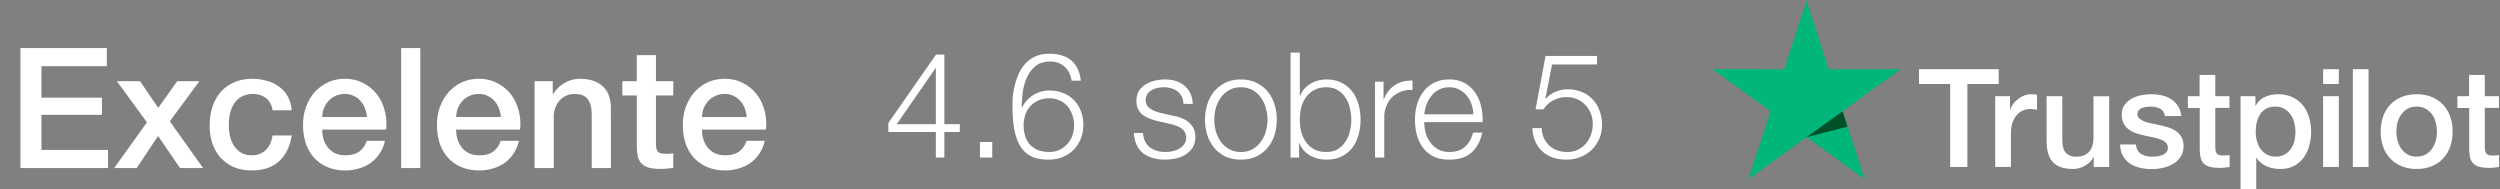 <svg width="238" height="18" fill="none" xmlns="http://www.w3.org/2000/svg"><rect width="100%" height="100%" fill="#808080" stroke="none"/><path d="M1.945 4.576h8.224v1.728H3.945v2.992h5.76v1.632h-5.76v3.344h6.336V16H1.945V4.576zm12.046 7.072-2.864-3.92h2.208l1.728 2.544 1.808-2.544h2.112l-2.816 3.824L19.335 16h-2.192l-2.096-3.056L13.015 16H10.87l3.12-4.352zm11.954-1.152c-.075-.512-.283-.896-.624-1.152-.331-.267-.752-.4-1.264-.4-.235 0-.486.043-.752.128a1.678 1.678 0 0 0-.736.448c-.224.213-.411.517-.56.912-.15.384-.224.89-.224 1.52 0 .341.037.683.112 1.024.085.341.213.645.384.912.181.267.41.485.688.656.277.16.613.24 1.008.24.533 0 .97-.165 1.312-.496.352-.33.57-.795.656-1.392h1.824c-.171 1.077-.582 1.904-1.232 2.48-.64.565-1.494.848-2.56.848-.651 0-1.227-.107-1.728-.32A3.813 3.813 0 0 1 21 15.008a3.987 3.987 0 0 1-.784-1.36 5.433 5.433 0 0 1-.256-1.696c0-.619.085-1.2.256-1.744.17-.544.426-1.013.768-1.408.341-.405.762-.72 1.264-.944.512-.235 1.109-.352 1.792-.352.48 0 .933.064 1.36.192.437.117.821.299 1.152.544a2.9 2.9 0 0 1 .832.928c.213.373.341.816.384 1.328h-1.824zm8.986.64a2.784 2.784 0 0 0-.192-.832 1.95 1.95 0 0 0-.416-.688 1.808 1.808 0 0 0-.64-.48 1.772 1.772 0 0 0-.832-.192c-.32 0-.613.059-.88.176-.256.107-.48.261-.672.464-.181.192-.33.421-.448.688a2.543 2.543 0 0 0-.176.864h4.256zm-4.256 1.2c0 .32.043.63.128.928.096.299.235.56.416.784.182.224.41.405.688.544.278.128.608.192.992.192.534 0 .96-.112 1.28-.336.33-.235.576-.581.736-1.04h1.728a3.44 3.44 0 0 1-.496 1.2c-.234.352-.517.65-.848.896a3.61 3.61 0 0 1-1.12.528 4.226 4.226 0 0 1-1.28.192c-.65 0-1.226-.107-1.728-.32a3.65 3.65 0 0 1-1.28-.896 3.962 3.962 0 0 1-.784-1.376 5.75 5.75 0 0 1-.256-1.76c0-.587.09-1.141.272-1.664.192-.533.459-.997.8-1.392a3.862 3.862 0 0 1 1.264-.96c.49-.235 1.046-.352 1.664-.352.65 0 1.232.139 1.744.416.523.267.955.624 1.296 1.072.342.448.587.965.736 1.552.16.576.203 1.173.128 1.792h-6.08zm7.515-7.76h1.824V16H38.19V4.576zm9.491 6.56a2.784 2.784 0 0 0-.192-.832 1.95 1.95 0 0 0-.416-.688 1.808 1.808 0 0 0-.64-.48 1.772 1.772 0 0 0-.832-.192c-.32 0-.613.059-.88.176-.256.107-.48.261-.672.464-.181.192-.33.421-.448.688a2.543 2.543 0 0 0-.176.864h4.256zm-4.256 1.2c0 .32.043.63.128.928.096.299.235.56.416.784.182.224.41.405.688.544.278.128.608.192.992.192.534 0 .96-.112 1.28-.336.33-.235.576-.581.736-1.04h1.728a3.44 3.44 0 0 1-.496 1.2c-.234.352-.517.65-.848.896a3.61 3.61 0 0 1-1.12.528 4.226 4.226 0 0 1-1.28.192c-.65 0-1.226-.107-1.728-.32a3.65 3.65 0 0 1-1.28-.896 3.962 3.962 0 0 1-.784-1.376 5.75 5.75 0 0 1-.256-1.76c0-.587.09-1.141.272-1.664.192-.533.459-.997.8-1.392a3.862 3.862 0 0 1 1.264-.96c.49-.235 1.046-.352 1.664-.352.65 0 1.232.139 1.744.416.523.267.955.624 1.296 1.072.342.448.587.965.736 1.552.16.576.203 1.173.128 1.792h-6.08zm7.467-4.608h1.728v1.216l.032.032c.277-.459.64-.816 1.088-1.072.448-.267.944-.4 1.488-.4.907 0 1.621.235 2.144.704.523.47.784 1.173.784 2.112V16h-1.824v-5.2c-.021-.65-.16-1.12-.416-1.408-.256-.299-.656-.448-1.2-.448-.31 0-.587.059-.832.176a1.681 1.681 0 0 0-.624.464c-.17.192-.304.421-.4.688-.096.267-.144.55-.144.848V16h-1.824V7.728zm8.355 0h1.376v-2.48h1.824v2.48h1.648v1.36h-1.648v4.416c0 .192.006.357.016.496.022.139.06.256.112.352.064.096.155.17.272.224.118.043.278.064.48.064h.384c.128-.01.256-.032.384-.064v1.408l-.592.064c-.192.021-.389.032-.592.032-.48 0-.869-.043-1.168-.128a1.726 1.726 0 0 1-.688-.4 1.538 1.538 0 0 1-.336-.672 5.578 5.578 0 0 1-.096-.912v-4.88h-1.376v-1.36zm11.84 3.408a2.778 2.778 0 0 0-.192-.832 1.949 1.949 0 0 0-.415-.688 1.807 1.807 0 0 0-.64-.48 1.771 1.771 0 0 0-.833-.192c-.32 0-.613.059-.88.176-.255.107-.48.261-.671.464-.182.192-.331.421-.449.688a2.547 2.547 0 0 0-.175.864h4.256zm-4.255 1.2c0 .32.042.63.128.928.096.299.234.56.416.784.18.224.41.405.688.544.277.128.608.192.992.192.533 0 .96-.112 1.28-.336.33-.235.576-.581.736-1.04h1.727a3.439 3.439 0 0 1-.496 1.2 3.57 3.57 0 0 1-.847.896 3.61 3.61 0 0 1-1.12.528 4.225 4.225 0 0 1-1.28.192c-.651 0-1.227-.107-1.728-.32a3.651 3.651 0 0 1-1.28-.896 3.966 3.966 0 0 1-.785-1.376 5.753 5.753 0 0 1-.256-1.76c0-.587.091-1.141.272-1.664.193-.533.46-.997.8-1.392a3.863 3.863 0 0 1 1.265-.96c.49-.235 1.045-.352 1.663-.352.651 0 1.233.139 1.744.416a3.74 3.74 0 0 1 1.296 1.072c.342.448.587.965.737 1.552a4.58 4.58 0 0 1 .127 1.792h-6.08zM89.092 11.822V6.488h-.028l-3.696 5.334h3.724zm-4.522-.112 4.536-6.51h.798v6.622h1.47v.742h-1.47V15h-.812v-2.436H84.57v-.854zM93.288 15v-1.484h1.176V15h-1.176zm8.726-7.322c-.075-.541-.294-.98-.658-1.316-.355-.336-.817-.504-1.386-.504-.57 0-1.031.145-1.386.434-.355.29-.63.653-.826 1.092a5.039 5.039 0 0 0-.392 1.428c-.065.504-.098.98-.098 1.428h.028a2.832 2.832 0 0 1 1.05-1.176 2.868 2.868 0 0 1 1.554-.448c.495 0 .938.084 1.33.252.401.159.742.383 1.022.672.28.29.495.635.644 1.036.159.401.238.84.238 1.316 0 .476-.084.92-.252 1.33a3.058 3.058 0 0 1-.686 1.05c-.289.29-.639.518-1.05.686a3.587 3.587 0 0 1-1.33.238c-.597 0-1.11-.089-1.54-.266a2.46 2.46 0 0 1-1.064-.896c-.28-.41-.49-.943-.63-1.596-.13-.663-.196-1.475-.196-2.436 0-.196.01-.453.028-.77a7.09 7.09 0 0 1 .168-1.008c.084-.364.2-.728.35-1.092.159-.373.364-.71.616-1.008a3.03 3.03 0 0 1 .966-.728c.383-.187.84-.28 1.372-.28.877 0 1.573.21 2.086.63.513.42.821 1.064.924 1.932h-.882zm-2.128 1.68c-.383 0-.728.07-1.036.21a2.27 2.27 0 0 0-.77.546 2.49 2.49 0 0 0-.476.826 3.17 3.17 0 0 0-.154 1.008c0 .345.047.672.14.98.093.308.238.579.434.812.205.224.462.401.77.532.308.13.677.196 1.106.196.355 0 .672-.065.952-.196a2.388 2.388 0 0 0 1.232-1.358c.112-.308.168-.63.168-.966 0-.355-.056-.69-.168-1.008a2.32 2.32 0 0 0-.462-.826 1.995 1.995 0 0 0-.742-.546 2.255 2.255 0 0 0-.994-.21zm12.782.532a1.603 1.603 0 0 0-.168-.7 1.39 1.39 0 0 0-.42-.504 1.562 1.562 0 0 0-.588-.28 2.538 2.538 0 0 0-.714-.098 2.71 2.71 0 0 0-.602.07 1.62 1.62 0 0 0-.546.21 1.13 1.13 0 0 0-.406.378 1.058 1.058 0 0 0-.154.588.89.89 0 0 0 .14.504c.103.13.229.243.378.336.149.093.313.173.49.238.177.056.341.103.49.14l1.176.266c.252.037.499.107.742.21.252.093.471.22.658.378.196.159.355.355.476.588.121.233.182.509.182.826 0 .392-.089.728-.266 1.008a2.24 2.24 0 0 1-.686.672c-.271.168-.579.29-.924.364a4.821 4.821 0 0 1-1.022.112c-.849 0-1.54-.2-2.072-.602-.523-.401-.821-1.045-.896-1.932h.882c.037.597.252 1.05.644 1.358.401.299.896.448 1.484.448.215 0 .434-.023.658-.07.233-.047.448-.126.644-.238.196-.112.355-.252.476-.42.131-.177.196-.392.196-.644a.942.942 0 0 0-.14-.532 1.008 1.008 0 0 0-.35-.364 2.049 2.049 0 0 0-.518-.252 5.854 5.854 0 0 0-.574-.168l-1.134-.252a7.387 7.387 0 0 1-.798-.252 3.047 3.047 0 0 1-.644-.364 1.668 1.668 0 0 1-.42-.532 1.802 1.802 0 0 1-.154-.784c0-.364.079-.677.238-.938a1.98 1.98 0 0 1 .644-.63c.261-.159.551-.275.868-.35a4.33 4.33 0 0 1 .966-.112c.364 0 .7.047 1.008.14.317.093.593.238.826.434.243.196.434.439.574.728.14.29.219.63.238 1.022h-.882zm5.466-1.582c-.42 0-.789.089-1.106.266-.317.177-.583.41-.798.7a3.39 3.39 0 0 0-.476.994 4.093 4.093 0 0 0-.154 1.12c0 .383.051.76.154 1.134.112.364.271.69.476.98.215.29.481.523.798.7a2.23 2.23 0 0 0 1.106.266c.42 0 .789-.089 1.106-.266.317-.177.579-.41.784-.7a2.99 2.99 0 0 0 .476-.98c.112-.373.168-.751.168-1.134 0-.383-.056-.756-.168-1.12a2.974 2.974 0 0 0-.476-.994 2.358 2.358 0 0 0-.784-.7 2.229 2.229 0 0 0-1.106-.266zm0-.742c.551 0 1.036.103 1.456.308.429.205.789.48 1.078.826.289.345.509.751.658 1.218.149.457.224.947.224 1.47a4.85 4.85 0 0 1-.224 1.484 3.586 3.586 0 0 1-.658 1.204c-.289.345-.649.62-1.078.826-.42.196-.905.294-1.456.294-.551 0-1.041-.098-1.47-.294a3.203 3.203 0 0 1-1.064-.826 3.586 3.586 0 0 1-.658-1.204 4.85 4.85 0 0 1-.224-1.484c0-.523.075-1.013.224-1.47.149-.467.369-.873.658-1.218.289-.345.644-.62 1.064-.826.429-.205.919-.308 1.47-.308zm4.727-2.562h.882v4.144h.028a2.17 2.17 0 0 1 .392-.686c.178-.196.378-.36.602-.49a2.52 2.52 0 0 1 .728-.308c.262-.065.523-.098.784-.098.551 0 1.027.103 1.428.308.411.205.752.485 1.022.84.271.345.472.751.602 1.218.131.457.196.943.196 1.456s-.065 1.003-.196 1.47c-.13.457-.331.863-.602 1.218a2.95 2.95 0 0 1-1.022.826c-.401.196-.877.294-1.428.294a3.095 3.095 0 0 1-1.582-.406 2.34 2.34 0 0 1-.994-1.162h-.028V15h-.812V5.004zm5.782 6.384c0-.373-.046-.742-.14-1.106a2.88 2.88 0 0 0-.42-.994 2.167 2.167 0 0 0-.728-.7c-.298-.187-.658-.28-1.078-.28-.466 0-.863.093-1.19.28-.317.177-.578.41-.784.7-.196.29-.34.62-.434.994a4.903 4.903 0 0 0-.126 1.106c0 .373.042.747.126 1.12.094.364.238.69.434.98.206.29.467.527.784.714.327.177.724.266 1.19.266.42 0 .78-.089 1.078-.266.299-.187.542-.425.728-.714.196-.29.336-.616.42-.98a4.57 4.57 0 0 0 .14-1.12zm2.257-3.612h.812V9.47h.028c.224-.588.57-1.04 1.036-1.358.476-.317 1.041-.462 1.694-.434v.882a2.588 2.588 0 0 0-1.092.168 2.454 2.454 0 0 0-.854.532 2.478 2.478 0 0 0-.546.84c-.13.317-.196.667-.196 1.05V15h-.882V7.776zm9.364 3.108a3.047 3.047 0 0 0-.182-.966 2.443 2.443 0 0 0-.448-.812 2.134 2.134 0 0 0-.714-.574 1.99 1.99 0 0 0-.952-.224c-.364 0-.686.075-.966.224-.28.14-.518.331-.714.574a2.874 2.874 0 0 0-.476.826 4.192 4.192 0 0 0-.224.952h4.676zm-4.676.742c0 .317.042.649.126.994.094.336.238.64.434.91s.444.495.742.672c.299.177.658.266 1.078.266.644 0 1.148-.168 1.512-.504.364-.336.616-.784.756-1.344h.882c-.186.821-.532 1.456-1.036 1.904-.494.448-1.199.672-2.114.672-.569 0-1.064-.098-1.484-.294a2.839 2.839 0 0 1-1.008-.826 3.8 3.8 0 0 1-.588-1.218 5.835 5.835 0 0 1-.182-1.47c0-.476.061-.943.182-1.4a3.8 3.8 0 0 1 .588-1.218 2.851 2.851 0 0 1 1.008-.868c.42-.224.915-.336 1.484-.336.579 0 1.074.117 1.484.35.411.233.742.541.994.924.262.373.448.807.56 1.302.112.485.159.98.14 1.484h-5.558zm11.185.574c.009.336.074.644.196.924.13.28.303.523.518.728.214.196.466.35.756.462.289.103.602.154.938.154.382 0 .723-.07 1.022-.21.298-.15.555-.345.77-.588.214-.252.378-.537.49-.854a3.13 3.13 0 0 0 .168-1.022c0-.364-.066-.7-.196-1.008a2.322 2.322 0 0 0-.518-.798 2.24 2.24 0 0 0-.784-.546 2.554 2.554 0 0 0-1.008-.196c-.448 0-.864.103-1.246.308-.383.196-.696.48-.938.854h-.756l.952-5.082h4.9v.812h-4.284l-.63 3.248.028.028c.242-.29.55-.513.924-.672a2.907 2.907 0 0 1 1.148-.238c.504 0 .956.084 1.358.252a2.957 2.957 0 0 1 1.694 1.778c.158.41.238.863.238 1.358 0 .476-.089.92-.266 1.33-.178.401-.42.751-.728 1.05a3.445 3.445 0 0 1-2.408.924c-.458 0-.882-.065-1.274-.196a3.176 3.176 0 0 1-1.008-.588 2.928 2.928 0 0 1-.672-.952 3.19 3.19 0 0 1-.266-1.26h.882zM182.694 6.587h7.582v1.407h-2.981V15.9h-1.639V7.994h-2.968V6.587h.006zm7.259 2.57h1.401v1.302h.026a1.55 1.55 0 0 1 .258-.533 2.446 2.446 0 0 1 1.051-.822c.219-.085.443-.131.668-.131.172 0 .298.007.364.013.066.007.132.02.205.026v1.433a4.84 4.84 0 0 0-.324-.046 2.769 2.769 0 0 0-.324-.02c-.251 0-.489.053-.714.152-.225.098-.417.25-.582.44a2.254 2.254 0 0 0-.397.723c-.099.29-.145.618-.145.993v3.208h-1.494V9.157h.007zm10.841 6.744h-1.468v-.94h-.026a2.03 2.03 0 0 1-.82.816 2.25 2.25 0 0 1-1.11.308c-.893 0-1.541-.217-1.937-.657-.397-.44-.595-1.104-.595-1.992V9.157h1.494v4.135c0 .591.112 1.012.344 1.255.224.243.548.368.958.368.317 0 .575-.046.787-.144.211-.099.383-.224.509-.388.132-.158.225-.355.284-.579.06-.223.086-.466.086-.73v-3.91h1.494V15.9zm2.545-2.162c.046.434.212.736.496.913.291.171.634.263 1.038.263.139 0 .297-.013.476-.032.178-.02.35-.066.502-.125a.966.966 0 0 0 .39-.27.65.65 0 0 0 .139-.46.633.633 0 0 0-.212-.467 1.486 1.486 0 0 0-.502-.296 5.053 5.053 0 0 0-.701-.19c-.264-.053-.529-.112-.8-.171a7.695 7.695 0 0 1-.806-.224 2.466 2.466 0 0 1-.694-.355 1.562 1.562 0 0 1-.489-.565c-.126-.23-.185-.513-.185-.854 0-.369.092-.67.271-.92.178-.25.409-.448.68-.599.278-.151.582-.256.919-.322.337-.06.661-.092.965-.092.351 0 .688.04 1.005.112.318.072.608.19.866.361.258.165.47.382.641.644.172.263.278.585.324.96h-1.56c-.072-.355-.231-.598-.489-.716a2.013 2.013 0 0 0-.886-.184c-.105 0-.231.006-.377.026-.145.02-.277.053-.409.098a.88.88 0 0 0-.324.21.506.506 0 0 0-.132.362c0 .184.066.33.191.44.126.113.291.205.496.284.205.072.436.137.701.19.264.053.535.112.813.171.271.06.535.138.8.224.264.085.496.203.7.354.205.152.371.336.496.56.126.223.192.505.192.834 0 .401-.093.736-.278 1.019a2.19 2.19 0 0 1-.714.677c-.291.17-.621.302-.978.381a4.94 4.94 0 0 1-2.254-.026 2.91 2.91 0 0 1-.946-.434 2.159 2.159 0 0 1-.628-.73c-.152-.289-.231-.637-.244-1.038h1.507v-.013zm4.932-4.582h1.13V7.132h1.494v2.025h1.349v1.11h-1.349v3.603c0 .158.007.29.02.408.013.111.046.21.092.289a.426.426 0 0 0 .219.178c.099.039.224.059.396.059.106 0 .212 0 .317-.007a1.76 1.76 0 0 0 .318-.046v1.15c-.165.02-.331.033-.483.053-.158.02-.317.026-.482.026-.397 0-.714-.04-.952-.112a1.235 1.235 0 0 1-.562-.328 1.138 1.138 0 0 1-.278-.54 4.088 4.088 0 0 1-.086-.742v-3.977h-1.13V9.157h-.013zm5.03 0h1.415v.914h.026c.212-.395.503-.67.88-.842.376-.17.78-.256 1.223-.256.535 0 .998.092 1.394.283.397.184.728.44.992.769.264.328.456.71.588 1.143.133.434.199.901.199 1.394 0 .454-.06.894-.179 1.315a3.51 3.51 0 0 1-.535 1.13 2.62 2.62 0 0 1-.913.783c-.37.197-.799.295-1.302.295a3.67 3.67 0 0 1-.654-.059 2.89 2.89 0 0 1-.628-.19 2.275 2.275 0 0 1-.556-.336 2.103 2.103 0 0 1-.429-.473h-.027v3.366h-1.494V9.157zm5.223 3.379c0-.303-.04-.598-.119-.888-.08-.289-.199-.539-.357-.762a1.815 1.815 0 0 0-.589-.533 1.656 1.656 0 0 0-.813-.203c-.628 0-1.104.216-1.421.65-.317.434-.476 1.013-.476 1.736 0 .342.04.657.126.946.086.29.205.54.376.75.166.21.364.374.595.493.232.125.503.184.807.184.344 0 .628-.073.866-.21.238-.139.43-.323.582-.54.152-.223.264-.473.33-.756a4.17 4.17 0 0 0 .093-.867zm2.637-5.95h1.494v1.408h-1.494V6.587zm0 2.571h1.494v6.744h-1.494V9.157zm2.83-2.57h1.494V15.9h-1.494V6.587zm6.075 9.498a3.714 3.714 0 0 1-1.448-.27 3.192 3.192 0 0 1-1.077-.735 3.2 3.2 0 0 1-.668-1.124 4.317 4.317 0 0 1-.232-1.433c0-.513.08-.986.232-1.42a3.2 3.2 0 0 1 .668-1.124c.29-.316.654-.559 1.077-.737.423-.177.906-.269 1.448-.269.542 0 1.024.092 1.448.27.423.177.78.427 1.077.736a3.2 3.2 0 0 1 .668 1.124c.152.434.231.907.231 1.42 0 .519-.079.999-.231 1.433a3.2 3.2 0 0 1-.668 1.124 3.045 3.045 0 0 1-1.077.736c-.424.177-.906.27-1.448.27zm0-1.176c.33 0 .621-.073.866-.21.244-.139.443-.323.601-.546a2.45 2.45 0 0 0 .351-.763c.072-.282.112-.572.112-.867 0-.29-.04-.572-.112-.861a2.243 2.243 0 0 0-.351-.763 1.742 1.742 0 0 0-1.467-.75c-.331 0-.622.073-.866.211a1.895 1.895 0 0 0-.602.539 2.382 2.382 0 0 0-.35.763c-.073.289-.112.571-.112.86 0 .296.039.586.112.868.073.283.192.54.35.763.159.223.357.407.602.545.244.145.535.21.866.21zm3.86-5.752h1.131V7.132h1.494v2.025h1.348v1.11h-1.348v3.603c0 .158.006.29.02.408.013.111.046.21.092.289a.423.423 0 0 0 .218.178c.1.039.225.059.397.059.106 0 .212 0 .317-.007a1.76 1.76 0 0 0 .318-.046v1.15c-.166.02-.331.033-.483.053-.159.02-.317.026-.483.026-.396 0-.713-.04-.951-.112a1.235 1.235 0 0 1-.562-.328 1.138 1.138 0 0 1-.278-.54 4.088 4.088 0 0 1-.086-.742v-3.977h-1.13V9.157h-.014z" fill="#fff"/><path d="M180.948 6.587H174.1L171.984.105l-2.122 6.482-6.848-.007 5.546 4.01-2.122 6.475 5.546-4.003 5.54 4.003-2.115-6.475 5.539-4.003z" fill="#00B67A"/><path d="m175.885 12.056-.476-1.466-3.425 2.472 3.901-1.006z" fill="#005128"/></svg>
